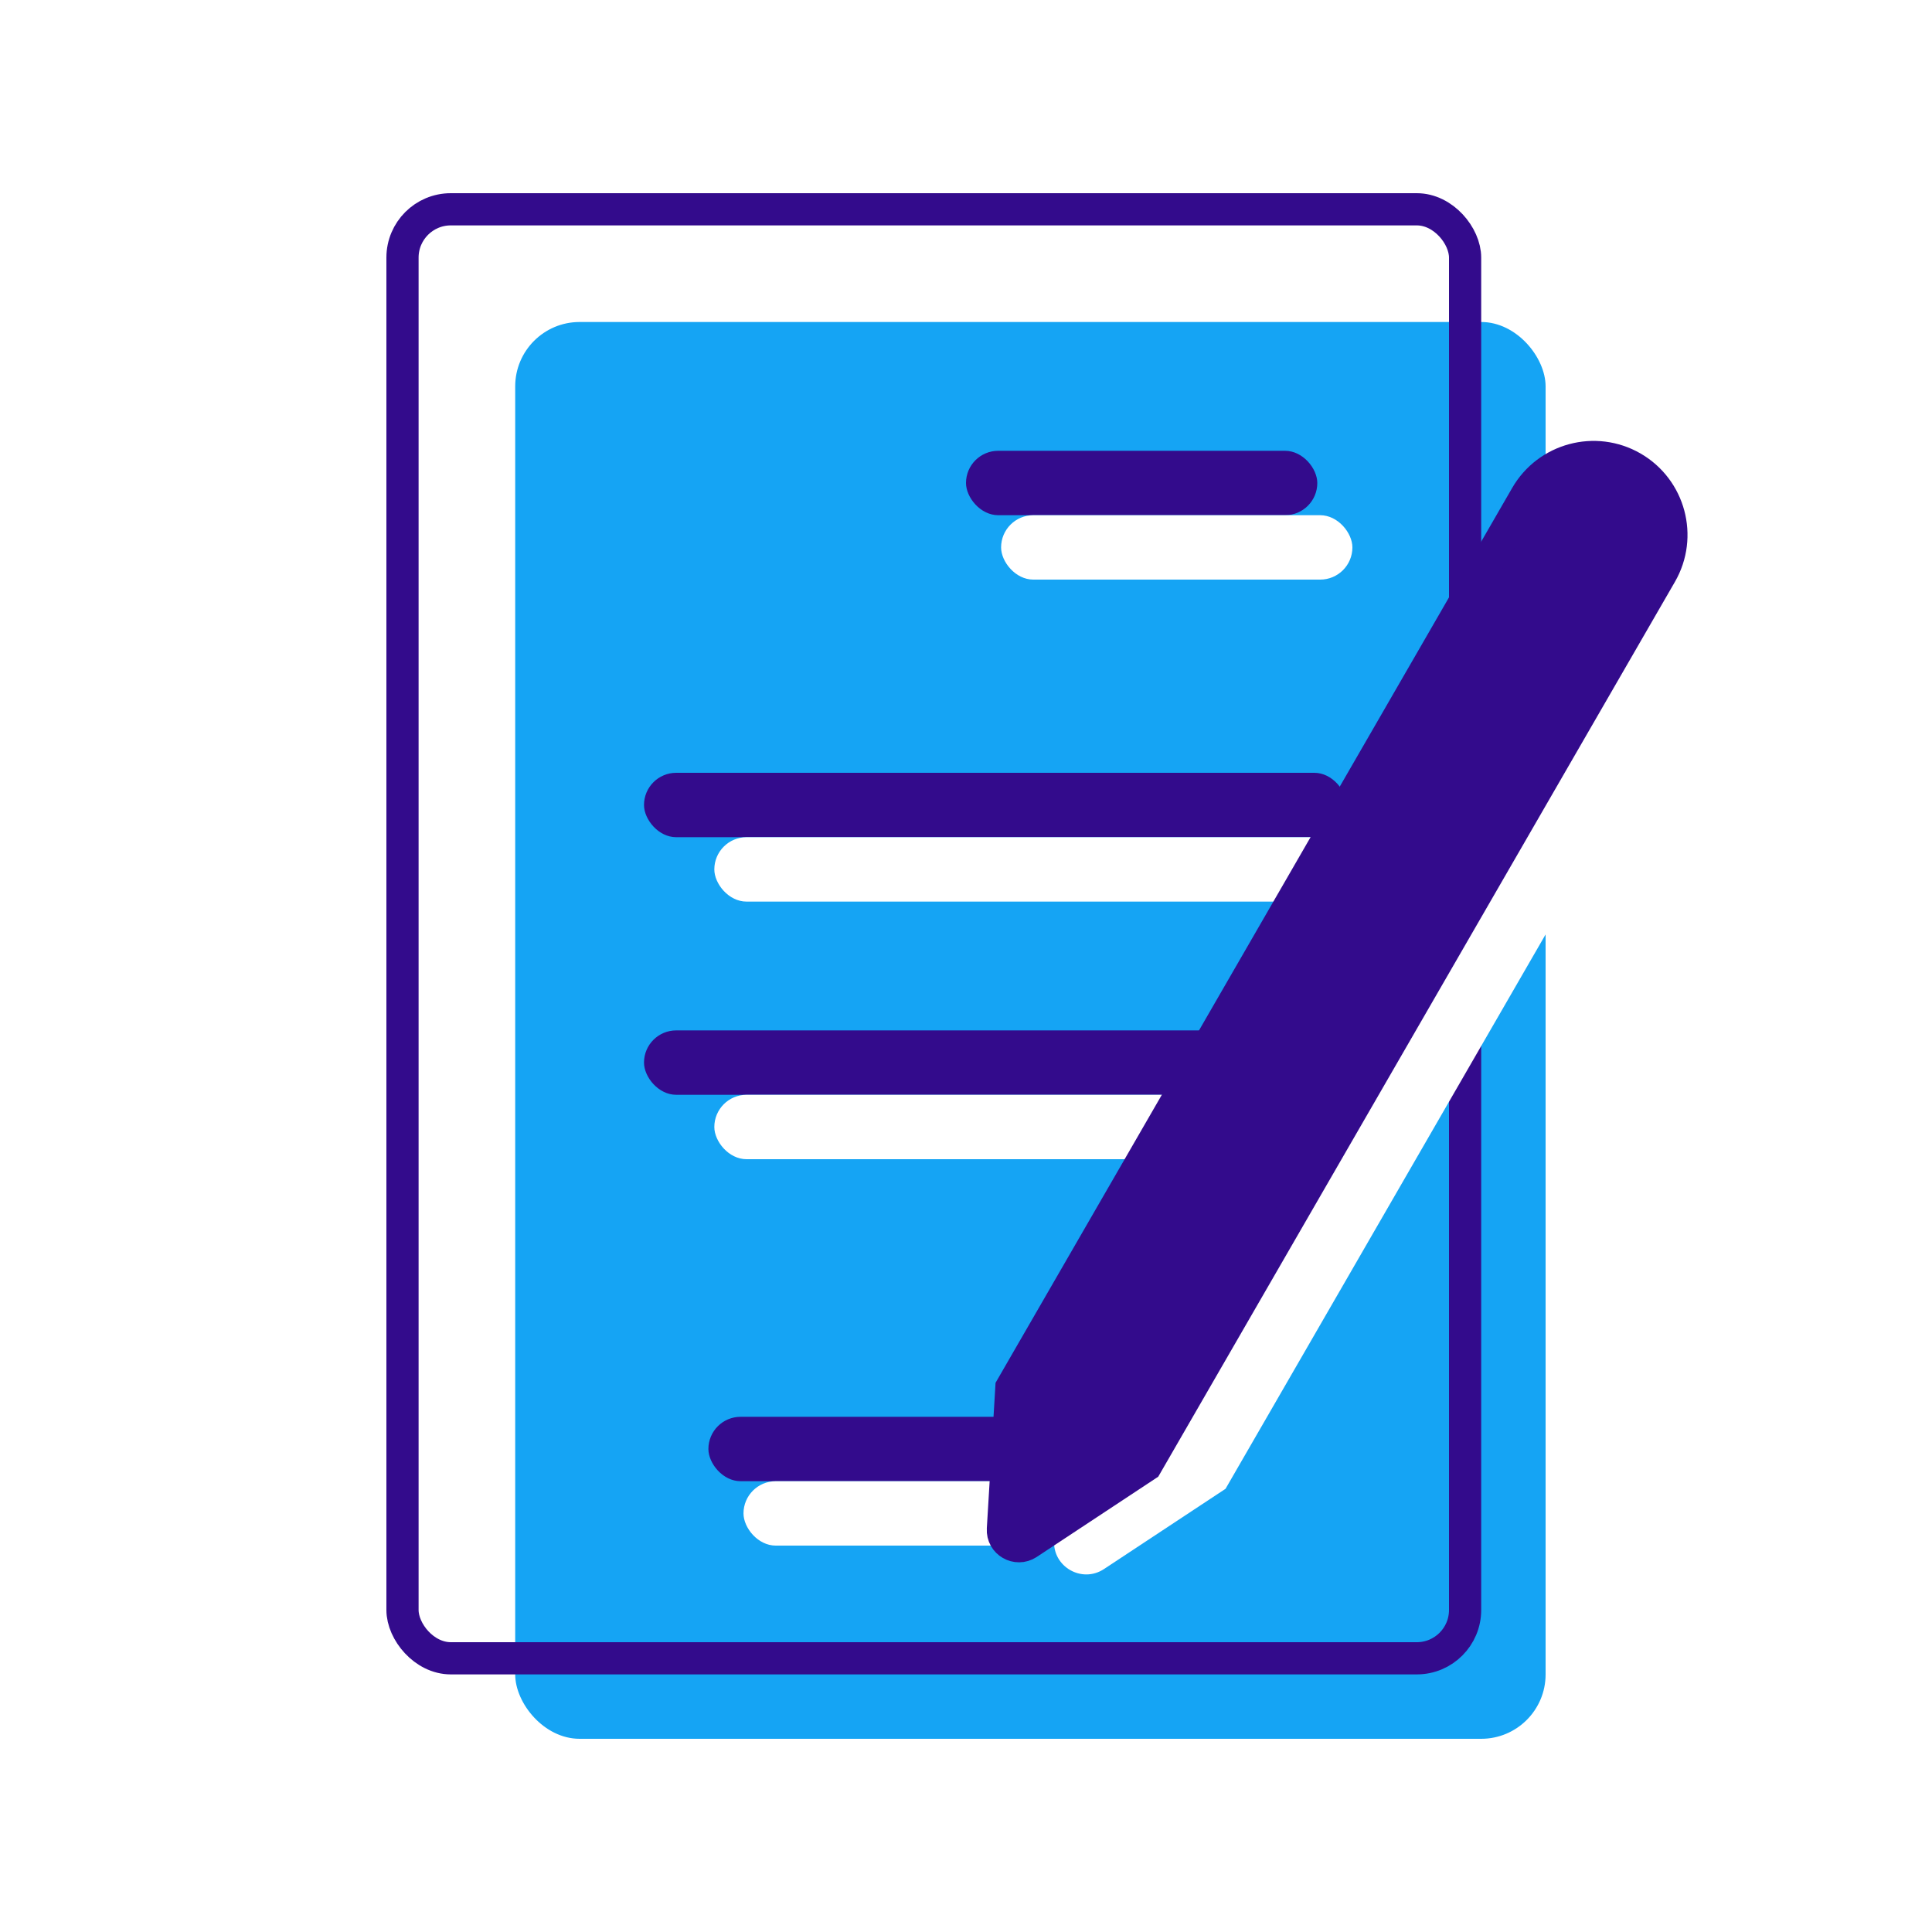 <?xml version="1.0" encoding="UTF-8"?> <svg xmlns="http://www.w3.org/2000/svg" width="30" height="30" viewBox="0 0 30 30" fill="none"><rect width="30" height="30" fill="white"></rect><rect x="8" y="5" width="16" height="22" rx="1" fill="#15A4F4"></rect><rect x="6.25" y="3.25" width="16.5" height="22.5" rx="0.75" stroke="#330B8C" stroke-width="0.5"></rect><rect x="10" y="12" width="10.909" height="1" rx="0.5" fill="#330B8C"></rect><rect x="11.092" y="13" width="10.909" height="1" rx="0.5" fill="white"></rect><rect x="15" y="7" width="5.455" height="1" rx="0.5" fill="#330B8C"></rect><rect x="15.545" y="8" width="5.455" height="1" rx="0.5" fill="white"></rect><rect x="11" y="22" width="5.455" height="1" rx="0.5" fill="#330B8C"></rect><rect x="11.545" y="23" width="5.455" height="1" rx="0.5" fill="white"></rect><rect x="10" y="16" width="10.909" height="1" rx="0.5" fill="#330B8C"></rect><rect x="11.092" y="17" width="10.909" height="1" rx="0.5" fill="white"></rect><path d="M24.526 7.763C24.929 7.066 25.821 6.827 26.519 7.229V7.229C27.217 7.632 27.456 8.524 27.053 9.222L19.03 23.118L17.143 24.364C16.799 24.591 16.343 24.328 16.368 23.917L16.504 21.659L24.526 7.763Z" fill="white"></path><path d="M25.792 8.909L17.798 22.754L15.96 23.968C15.788 24.081 15.56 23.95 15.573 23.744L15.705 21.546L23.698 7.701C24.032 7.123 24.771 6.925 25.349 7.258C25.927 7.592 26.125 8.331 25.792 8.909Z" fill="#330B8C" stroke="#330B8C" stroke-width="0.5"></path></svg> 